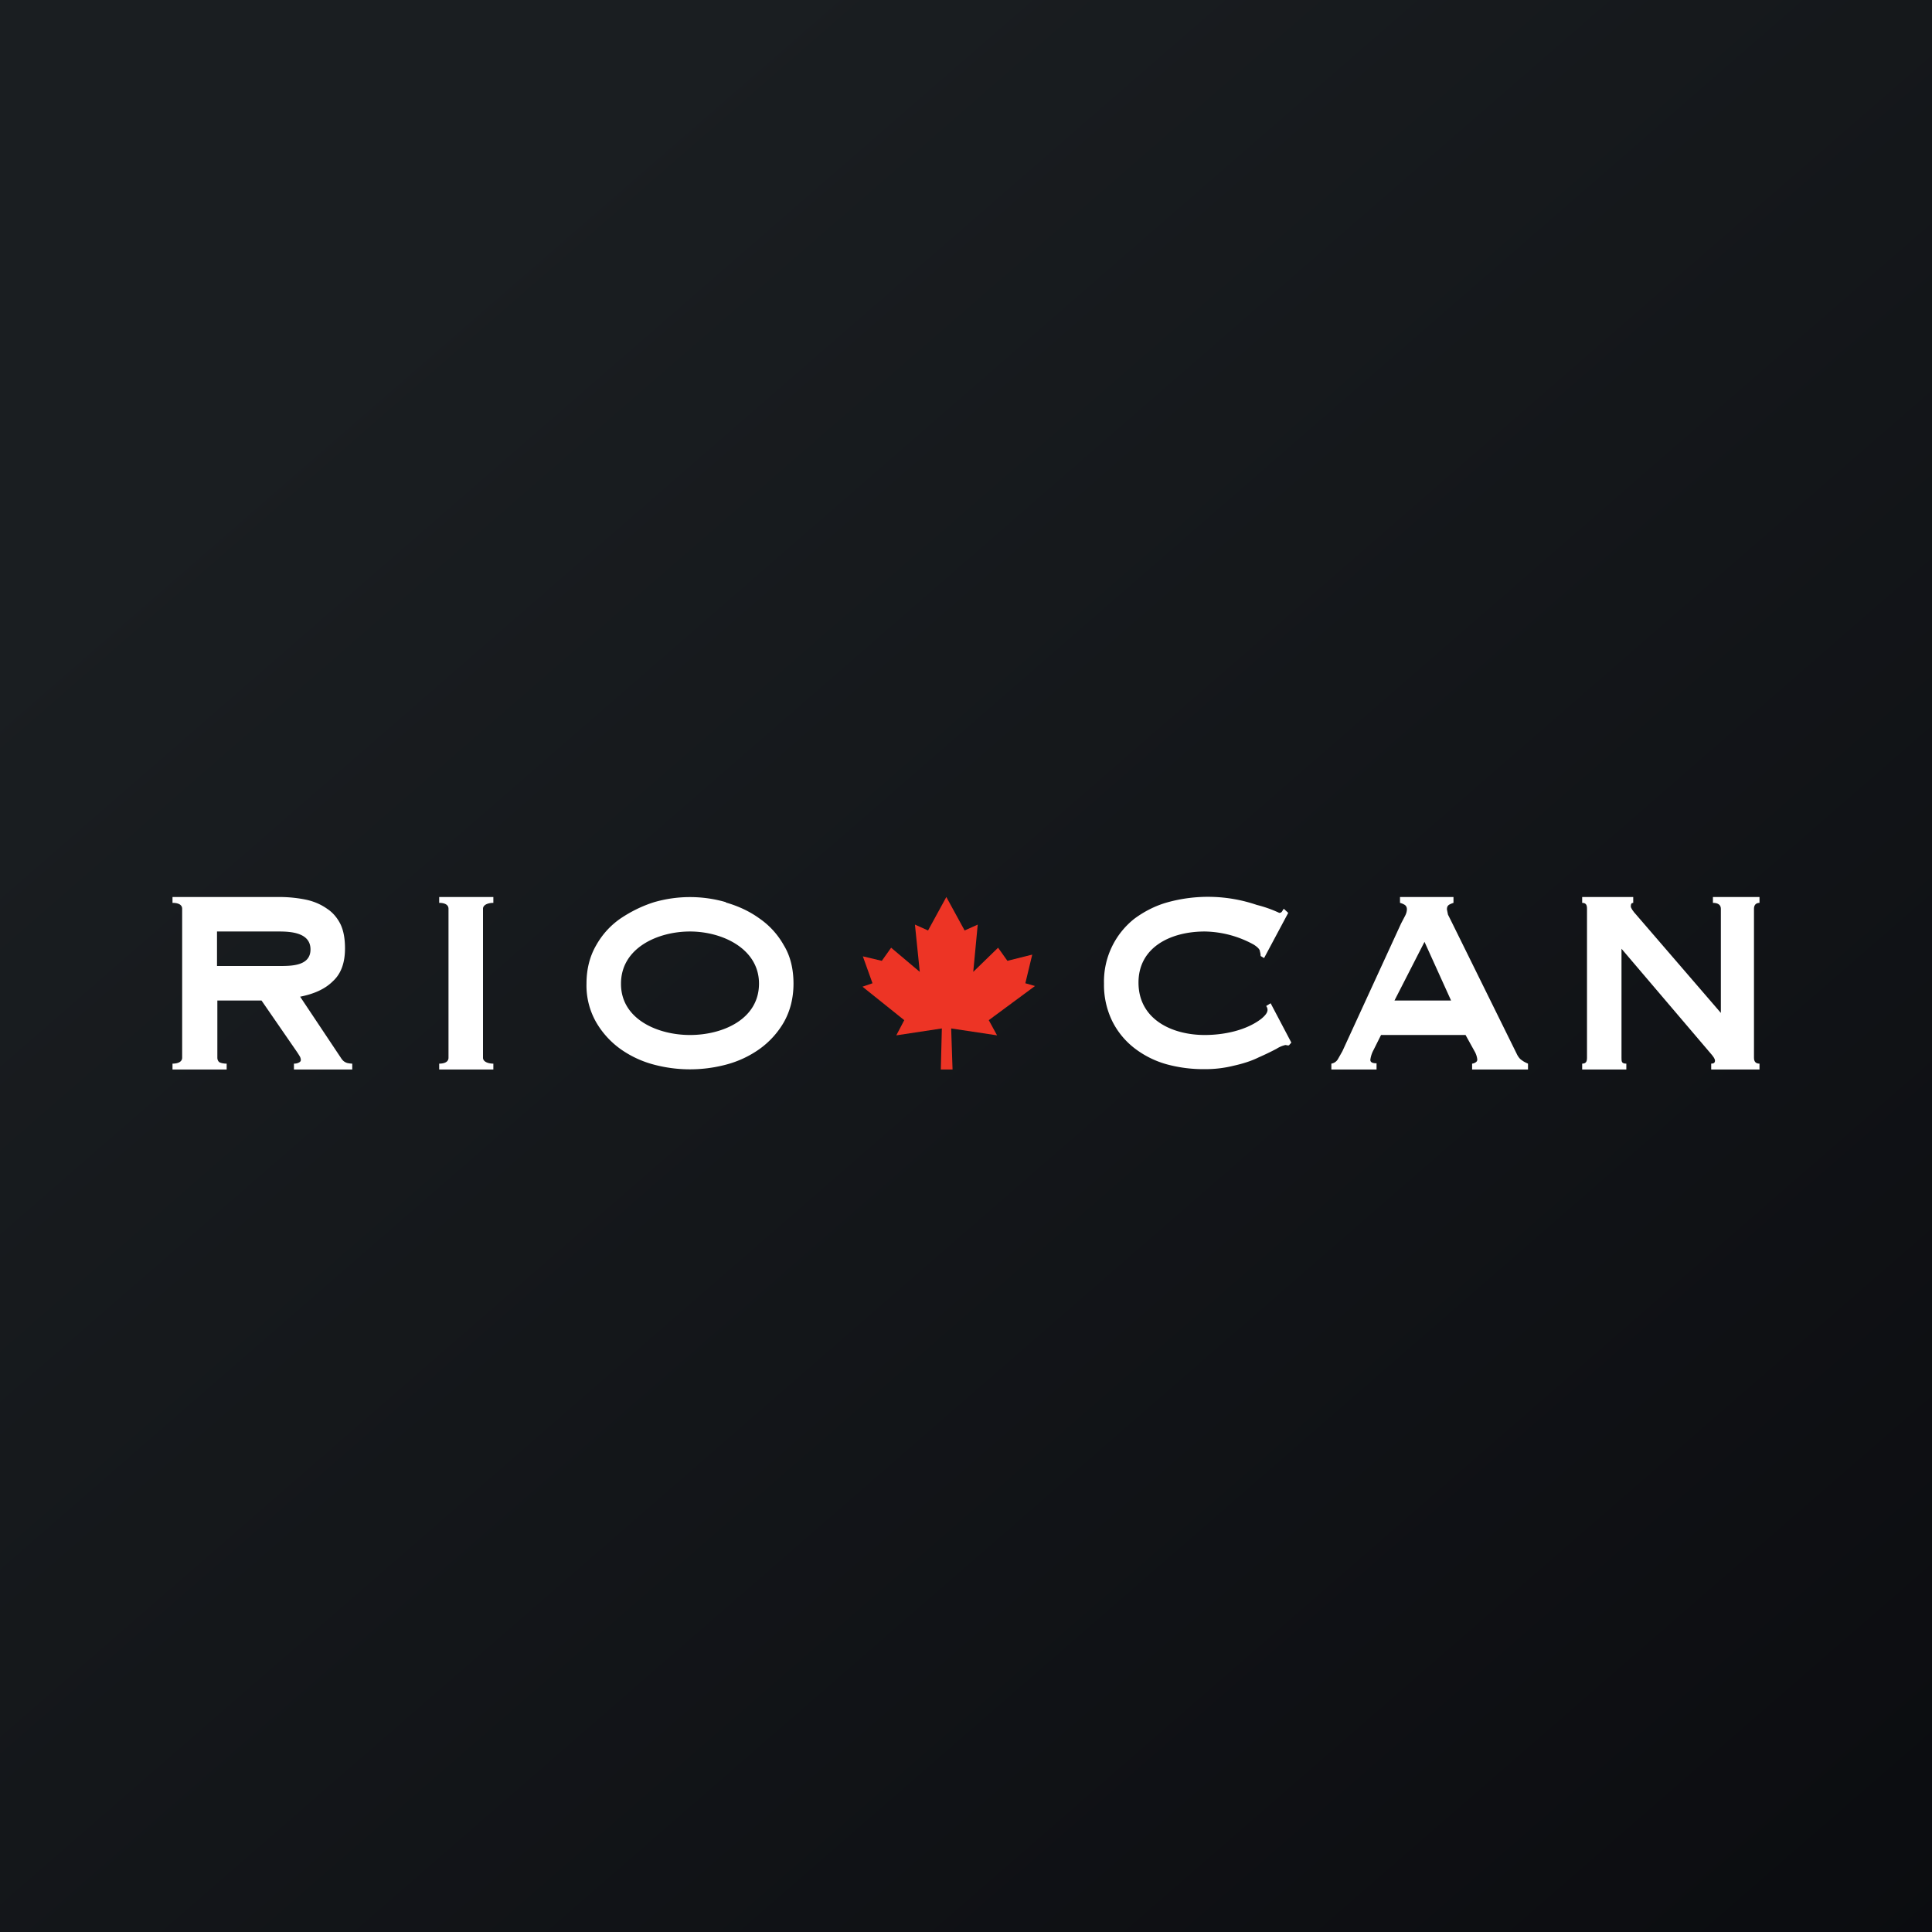 <!-- by Finnhub --><svg xmlns="http://www.w3.org/2000/svg" width="56" height="56"><rect width="100%" height="100%" fill="#333333" stroke="none"/><path fill="url(#a5xsyuoj1)" d="M0 0h56v56H0z"/><path d="M8.09 28c.36 0 .91 0 .91-.48S8.45 27 8.09 27h-1.8v1h1.8zm0-2c.29 0 .55.03.79.08.23.05.43.14.6.26.17.11.3.27.39.45.09.19.13.42.13.7 0 .41-.11.73-.35.95-.23.23-.55.37-.95.45l1.2 1.8c.05.07.1.1.16.12a.7.7 0 00.15.02V31H8.52v-.17c.06 0 .1-.01.14-.03.04-.02.06-.04.06-.08a.23.23 0 00-.03-.1 2.9 2.9 0 00-.11-.17l-1-1.45H6.3v1.66c0 .05.02.1.06.13.04.02.11.04.21.04V31H5v-.17c.17 0 .28-.06.28-.17v-4.32c0-.11-.1-.17-.28-.17V26h3.09zm4.64 4.83c.17 0 .27-.06.27-.17v-4.32c0-.11-.1-.17-.27-.17V26h1.57v.17c-.16 0-.3.06-.3.17v4.32c0 .11.14.17.3.17V31h-1.57v-.17zM18 28.52c0 1.02 1.06 1.48 2 1.48s2-.45 2-1.49C22 27.5 20.94 27 20 27s-2 .48-2 1.51zm3.04-2.36c.35.1.68.25.97.46.29.2.53.46.71.78.19.31.28.69.28 1.11 0 .43-.1.8-.28 1.12a2.49 2.49 0 01-.71.78 2.98 2.98 0 01-.97.45 4.07 4.07 0 01-2.08 0 2.98 2.98 0 01-.97-.45 2.5 2.5 0 01-.71-.78 2.15 2.15 0 01-.28-1.12c0-.43.1-.8.28-1.11.18-.32.42-.58.71-.78.3-.2.62-.36.97-.47a3.74 3.74 0 012.08 0zm16.32 4.14a.22.22 0 01-.05 0 .3.3 0 00-.05-.01.81.81 0 00-.26.11 7.82 7.82 0 01-.52.25c-.2.1-.45.18-.72.24a3.38 3.38 0 01-.84.1 4.05 4.05 0 01-1.1-.14 2.73 2.73 0 01-.94-.47 2.27 2.27 0 01-.64-.78 2.39 2.39 0 01-.24-1.09 2.32 2.32 0 01.88-1.88c.27-.2.59-.37.94-.47a4.39 4.39 0 012.61.07 3.56 3.56 0 01.65.23c.03 0 .06-.01.08-.04a2.17 2.17 0 00.05-.08l.13.12-.7 1.31-.1-.06a.47.47 0 00-.02-.13c0-.06-.07-.13-.18-.2a3.03 3.03 0 00-1.42-.38c-.98 0-1.92.45-1.92 1.48 0 1.06.96 1.52 1.92 1.52.55 0 1.2-.13 1.64-.47.12-.1.18-.18.18-.26a.18.18 0 00-.04-.11l.13-.08.6 1.14-.07.08zm4.7-1.3l-.77-1.7-.87 1.7h1.64zm-3.47 1.83a.27.27 0 00.19-.13l.13-.23 1.7-3.7.12-.23a.43.43 0 00.05-.18c0-.06-.02-.1-.06-.13a.5.5 0 00-.14-.06V26h1.55v.17a.74.74 0 00-.12.05c-.05.03-.07.07-.07.14l.03.15.1.2 1.91 3.87c.04.07.08.12.13.15.05.04.11.07.18.1V31h-1.62v-.17a.21.21 0 00.09-.03c.04-.02.06-.05.06-.09a.61.61 0 00-.08-.24l-.26-.47h-2.45l-.22.44a.8.8 0 00-.09.28c0 .07.06.1.18.1V31h-1.31v-.17z" fill="#fff"/><path d="M27.43 31h-.16l.03-1.19-1.32.2.23-.44L25 28.6l.29-.1-.28-.78.55.13.27-.38.83.7-.14-1.37.38.17.53-.97.53.97.38-.17-.13 1.37.72-.7.27.38.72-.18-.2.83.28.08-1.34.99.24.44-1.33-.2.04 1.19h-.18z" fill="#ED3425"/><path d="M45.86 30.83c.11 0 .14-.06.14-.17v-4.32c0-.11-.03-.17-.14-.17V26h1.48v.17c-.05 0-.07.03-.07.1 0 .05.06.14.17.26l2.44 2.83v-3.02c0-.11-.08-.17-.23-.17V26H51v.17c-.1 0-.16.06-.16.17v4.32c0 .11.05.17.16.17V31h-1.4v-.17c.08 0 .11-.03.11-.09 0-.04-.04-.11-.13-.21L47 27.5v3.16c0 .11 0 .17.14.17V31h-1.28v-.17z" fill="#fff"/><defs><linearGradient id="a5xsyuoj1" x1="10.42" y1="9.71" x2="68.15" y2="76.02" gradientUnits="userSpaceOnUse"><stop stop-color="#1A1E21"/><stop offset="1" stop-color="#06060A"/></linearGradient></defs></svg>